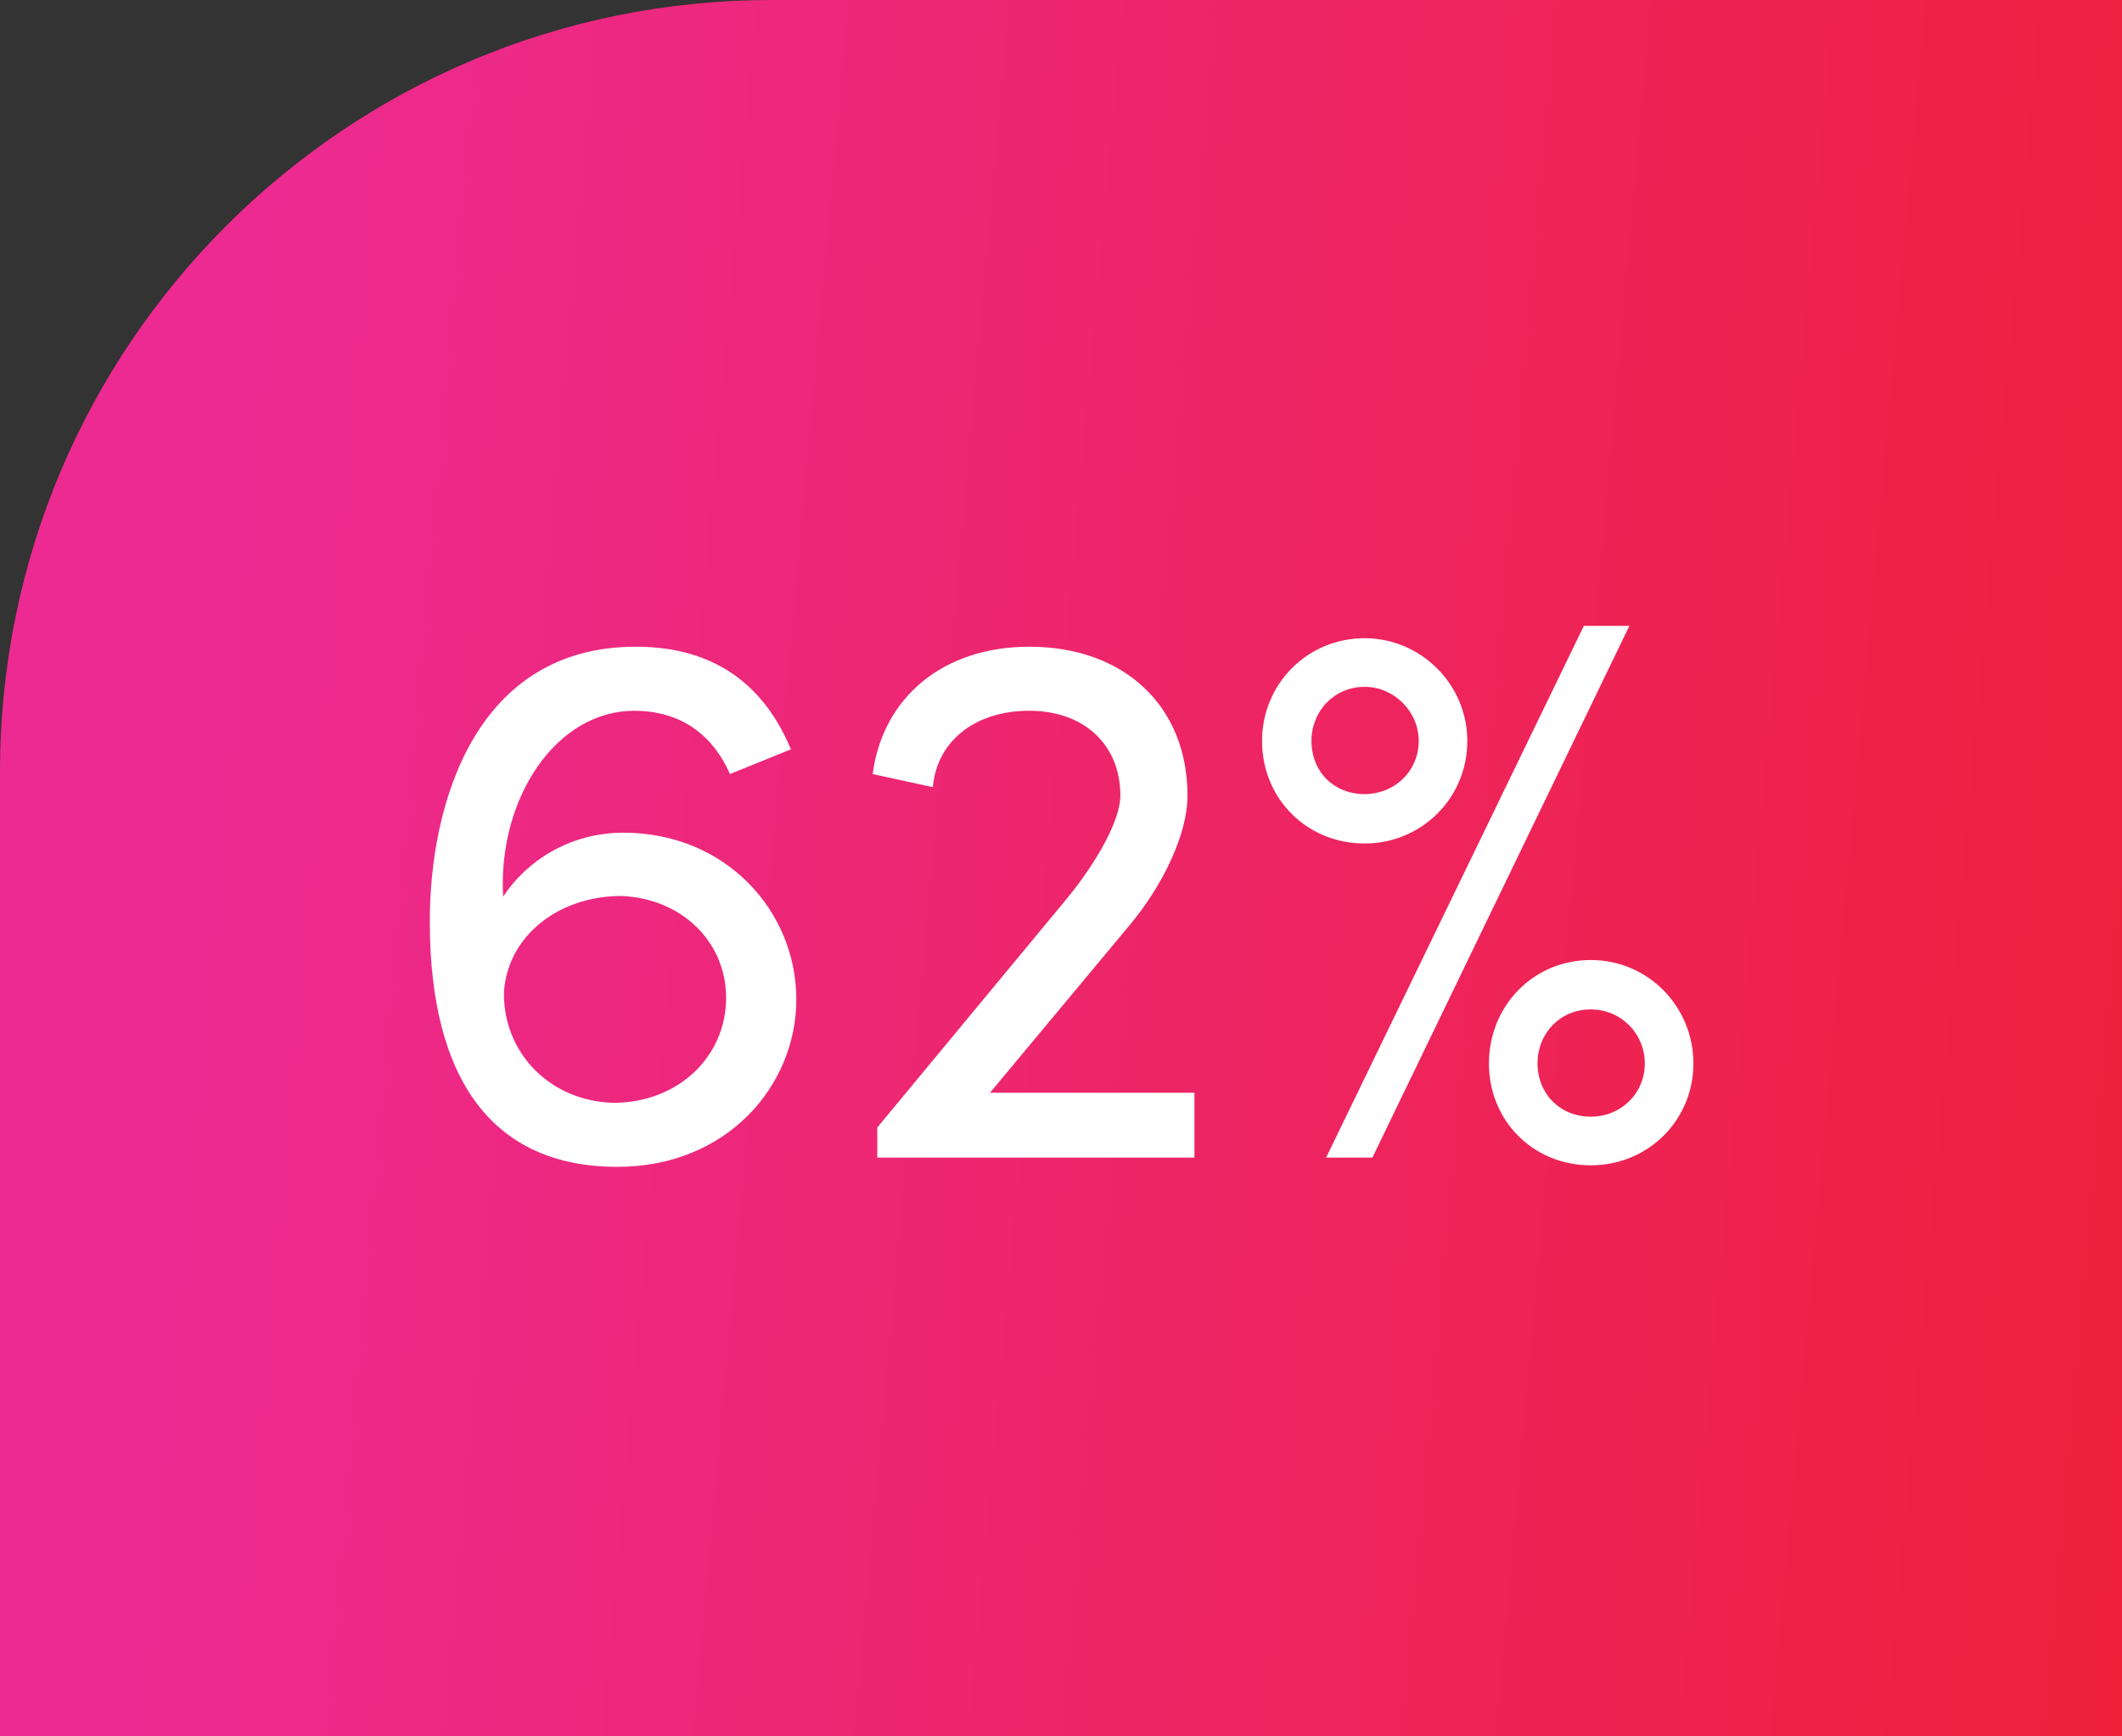 <svg xmlns="http://www.w3.org/2000/svg" width="110" height="90" viewBox="0 0 110 90" fill="none"><rect x="0" y="0" width="110" height="90" fill="#333333" stroke="none"/><path d="M0 40C0 17.909 17.909 0 40 0H110V90H0V40Z" fill="url(#paint0_linear_2091_1642)"></path><path d="M32.32 43.16C37.64 43.16 41.28 47.24 41.28 51.8C41.28 56.24 37.72 60.48 32 60.48C25.6 60.48 22.28 56.04 22.28 47.76C22.28 41.6 24.68 33.52 32.96 33.52C35.96 33.52 39.24 34.6 41 38.84L37.84 40.12C36.76 37.68 34.84 36.84 32.88 36.84C28.84 36.84 25.8 41.36 26.08 46.48C27.28 44.64 29.52 43.16 32.32 43.16ZM31.8 57.16C35.16 57.16 37.64 54.76 37.64 51.72C37.64 48.8 35.32 46.56 32.2 46.44C28.96 46.44 26.28 48.52 26.12 51.48C26.12 54.68 28.6 57.08 31.8 57.16ZM51.318 56.64H61.917V60H45.477V58.44L55.318 46.56C56.958 44.56 58.078 42.44 58.078 41.24C58.078 38.6 56.197 36.84 53.358 36.84C50.517 36.84 48.557 38.44 48.358 40.8L45.237 40.12C45.758 36.16 48.877 33.52 53.358 33.52C58.278 33.52 61.557 36.6 61.557 41.24C61.557 43.28 60.237 45.96 58.517 48L51.318 56.64ZM68.743 60L82.103 32.44H84.463L71.142 60H68.743ZM70.743 43.72C67.743 43.72 65.422 41.4 65.422 38.4C65.422 35.48 67.743 33.08 70.743 33.08C73.662 33.08 76.062 35.48 76.062 38.4C76.062 41.4 73.662 43.72 70.743 43.72ZM70.743 41.16C72.263 41.16 73.543 40 73.543 38.4C73.543 36.88 72.263 35.6 70.743 35.6C69.142 35.6 67.983 36.88 67.983 38.4C67.983 40 69.142 41.16 70.743 41.16ZM82.463 60.4C79.463 60.4 77.183 58.08 77.183 55.12C77.183 52.16 79.463 49.76 82.463 49.76C85.422 49.76 87.782 52.16 87.782 55.12C87.782 58.08 85.422 60.4 82.463 60.4ZM82.463 57.88C84.022 57.88 85.263 56.68 85.263 55.12C85.263 53.56 84.022 52.32 82.463 52.32C80.862 52.32 79.703 53.56 79.703 55.12C79.703 56.68 80.862 57.88 82.463 57.88Z" fill="white"></path><defs><linearGradient id="paint0_linear_2091_1642" x1="14.31" y1="6.04" x2="120.436" y2="15.53" gradientUnits="userSpaceOnUse"><stop stop-color="#ED2A91"></stop><stop offset="1" stop-color="#EE2037"></stop></linearGradient></defs></svg>